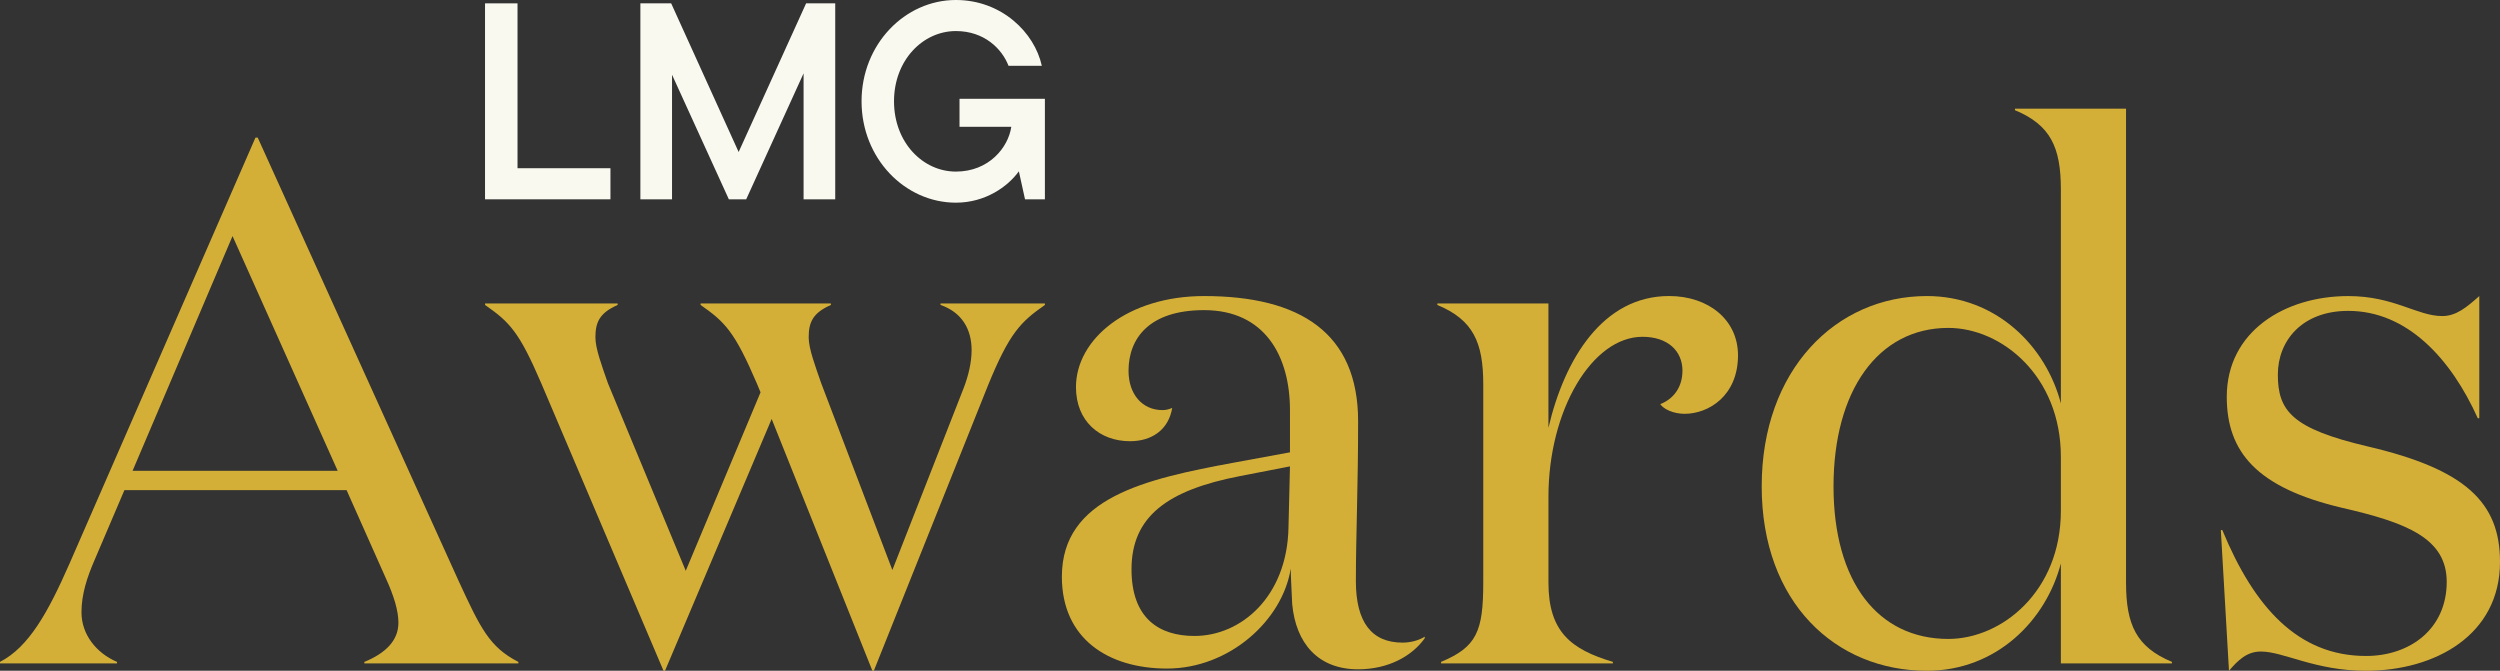 <?xml version="1.0" encoding="UTF-8"?>
<svg id="Layer_1" data-name="Layer 1" xmlns="http://www.w3.org/2000/svg" viewBox="0 0 1108.32 297.37">
  <rect x="0" y="0" width="1108.32" height="297.37" fill="#333333" stroke="none"/>
  <defs>
    <style>
      .cls-1 {
        fill: #faf9f0;
      }

      .cls-2 {
        fill: #d4af37;
      }
    </style>
  </defs>
  <g>
    <path class="cls-2" d="M58.77,208.73h90.94l-46.62-104.07-44.32,104.07ZM51.87,294.09H0v-.66c12.8-6.57,21.34-22,30.86-43.67L113.26,61h.99l88.97,196.33c9.85,21.34,13.79,29.55,26.59,36.12v.66h-68.28v-.66c9.52-3.94,15.1-9.52,15.1-17.4,0-5.25-1.97-11.82-5.58-19.7l-17.4-39.07H55.16l-13.46,31.52c-2.95,6.89-5.58,14.45-5.58,22.65,0,9.85,6.57,18.05,15.76,22v.66Z"/>
    <path class="cls-2" d="M342.09,185.76l-47.28,111.62h-.65l-54.17-127.38c-9.85-22.98-14.11-27.25-24.95-34.8v-.66h58.77v.66c-8.21,3.61-9.85,7.88-9.85,14.44,0,4.92,2.95,12.8,5.58,20.35l34.47,83.06,33.16-79.12-1.64-3.94c-9.85-22.98-14.12-27.25-24.95-34.8v-.66h57.78v.66c-8.21,3.61-9.85,7.88-9.85,14.44,0,4.92,2.96,12.8,5.58,20.35l31.52,82.74,31.52-80.44c2.3-5.91,3.61-11.81,3.61-17.07,0-9.19-4.27-16.74-13.79-20.02v-.66h46.29v.66c-10.83,7.55-15.76,12.47-25.28,35.78l-50.56,126.39h-.65l-44.65-111.62Z"/>
    <path class="cls-2" d="M549.89,211.03c-32.5,6.24-48.26,18.05-48.26,41.37,0,21.66,12.15,29.54,27.9,29.54,20.68,0,41.04-17.4,41.69-47.93l.66-27.25-22,4.27ZM631.64,282.93c-5.58,7.88-16.09,13.79-29.55,13.79-17.73,0-27.58-11.49-29.22-28.89,0-1.31-.66-12.15-.66-15.76-3.61,22.98-27.25,44.32-54.83,44.32-25.94,0-46.62-13.13-46.62-40.71,0-35.13,37.1-43.33,76.17-50.56l24.95-4.59v-18.72c0-23.96-11.16-44.32-38.08-44.32-24.29,0-33.49,12.48-33.49,26.92,0,10.18,5.91,17.4,15.1,17.4,1.31,0,2.96-.33,4.27-.99-1.64,9.85-9.19,14.78-18.71,14.78-13.46,0-23.96-8.87-23.96-23.97,0-21.34,22.98-40.38,56.79-40.38,42.68,0,68.29,16.41,68.29,55.48,0,29.22-.99,50.89-.99,70.91,0,18.06,6.89,27.25,20.68,27.25,3.61,0,7.22-.99,9.85-2.63v.66Z"/>
    <path class="cls-2" d="M745.89,164.41c0-8.87-6.56-15.1-17.73-15.1-22.33,0-41.69,32.5-41.69,70.91v38.08c0,21.67,9.85,29.55,28.56,35.13v.66h-76.17v-.66c15.76-6.57,18.71-13.46,18.71-35.13v-87.98c0-18.71-4.6-28.56-20.35-35.13v-.66h49.24v55.15c7.22-30.86,24.29-58.44,53.51-58.44,17.4,0,30.53,10.51,30.53,26.27,0,18.06-13.13,25.94-23.64,25.94-4.93,0-9.19-1.97-10.84-4.27,5.91-2.3,9.85-7.55,9.85-14.78"/>
    <path class="cls-2" d="M913.64,226.46v-23.96c0-35.79-26.27-57.13-49.9-57.13-31.19,0-50.89,27.91-50.89,70.26s19.7,67.63,50.89,67.63c23.64,0,49.9-21.01,49.9-56.8M913.64,83.98c0-18.71-4.6-28.57-20.35-35.13v-.66h49.24v210.11c0,18.71,4.6,28.56,20.35,35.13v.66h-49.24v-44.32c-6.57,25.28-28.56,47.6-59.42,47.6-40.38,0-73.21-30.2-73.21-81.75s32.83-84.37,73.21-84.37c30.86,0,52.86,22.33,59.42,47.61v-94.88Z"/>
    <path class="cls-2" d="M1009.83,166.05c0,16.09,6.24,23.96,39.72,31.84,43.66,10.18,58.77,24.95,58.77,51.22,0,32.5-28.89,48.26-59.42,48.26-22.65,0-36.44-8.53-46.61-8.53-6.24,0-10.18,3.94-14.12,8.53l-3.61-62.37h.66c14.11,34.14,33.49,55.81,63.69,55.81,19.7,0,35.79-12.15,35.79-32.83,0-19.37-17.73-26.27-46.29-32.83-37.75-8.87-51.22-24.62-51.22-49.24,0-28.89,25.61-44.65,53.84-44.65,20.36,0,30.53,8.86,41.69,8.86,6.24,0,10.84-3.94,16.42-8.86v54.17h-.66c-11.82-26.26-31.19-47.61-57.46-47.61-20.35,0-31.19,13.14-31.19,28.24"/>
  </g>
  <polygon class="cls-1" points="215.03 88.36 215.03 1.49 229.43 1.49 229.43 74.58 270.63 74.58 270.63 88.36 215.03 88.36"/>
  <polygon class="cls-1" points="357.37 1.49 370.28 1.49 370.28 88.36 356.25 88.36 356.25 32.52 330.81 88.36 323.12 88.36 297.93 33.13 297.93 88.36 283.9 88.36 283.9 1.49 297.55 1.49 327.46 67.39 357.37 1.49"/>
  <path class="cls-1" d="M425.38,43.81h37.85v44.55h-8.81l-2.73-12.41c-4.96,6.83-14.89,13.9-27.92,13.9-22.59,0-41.82-19.61-41.82-44.93S401.18,0,423.77,0c20.23,0,34.87,14.4,38.09,29.16h-14.76c-2.86-7.45-10.67-15.39-23.33-15.39-14.64,0-27.43,12.91-27.43,31.15s12.78,31.15,27.43,31.15,23.21-10.67,24.57-19.85h-22.96v-12.41Z"/>
</svg>